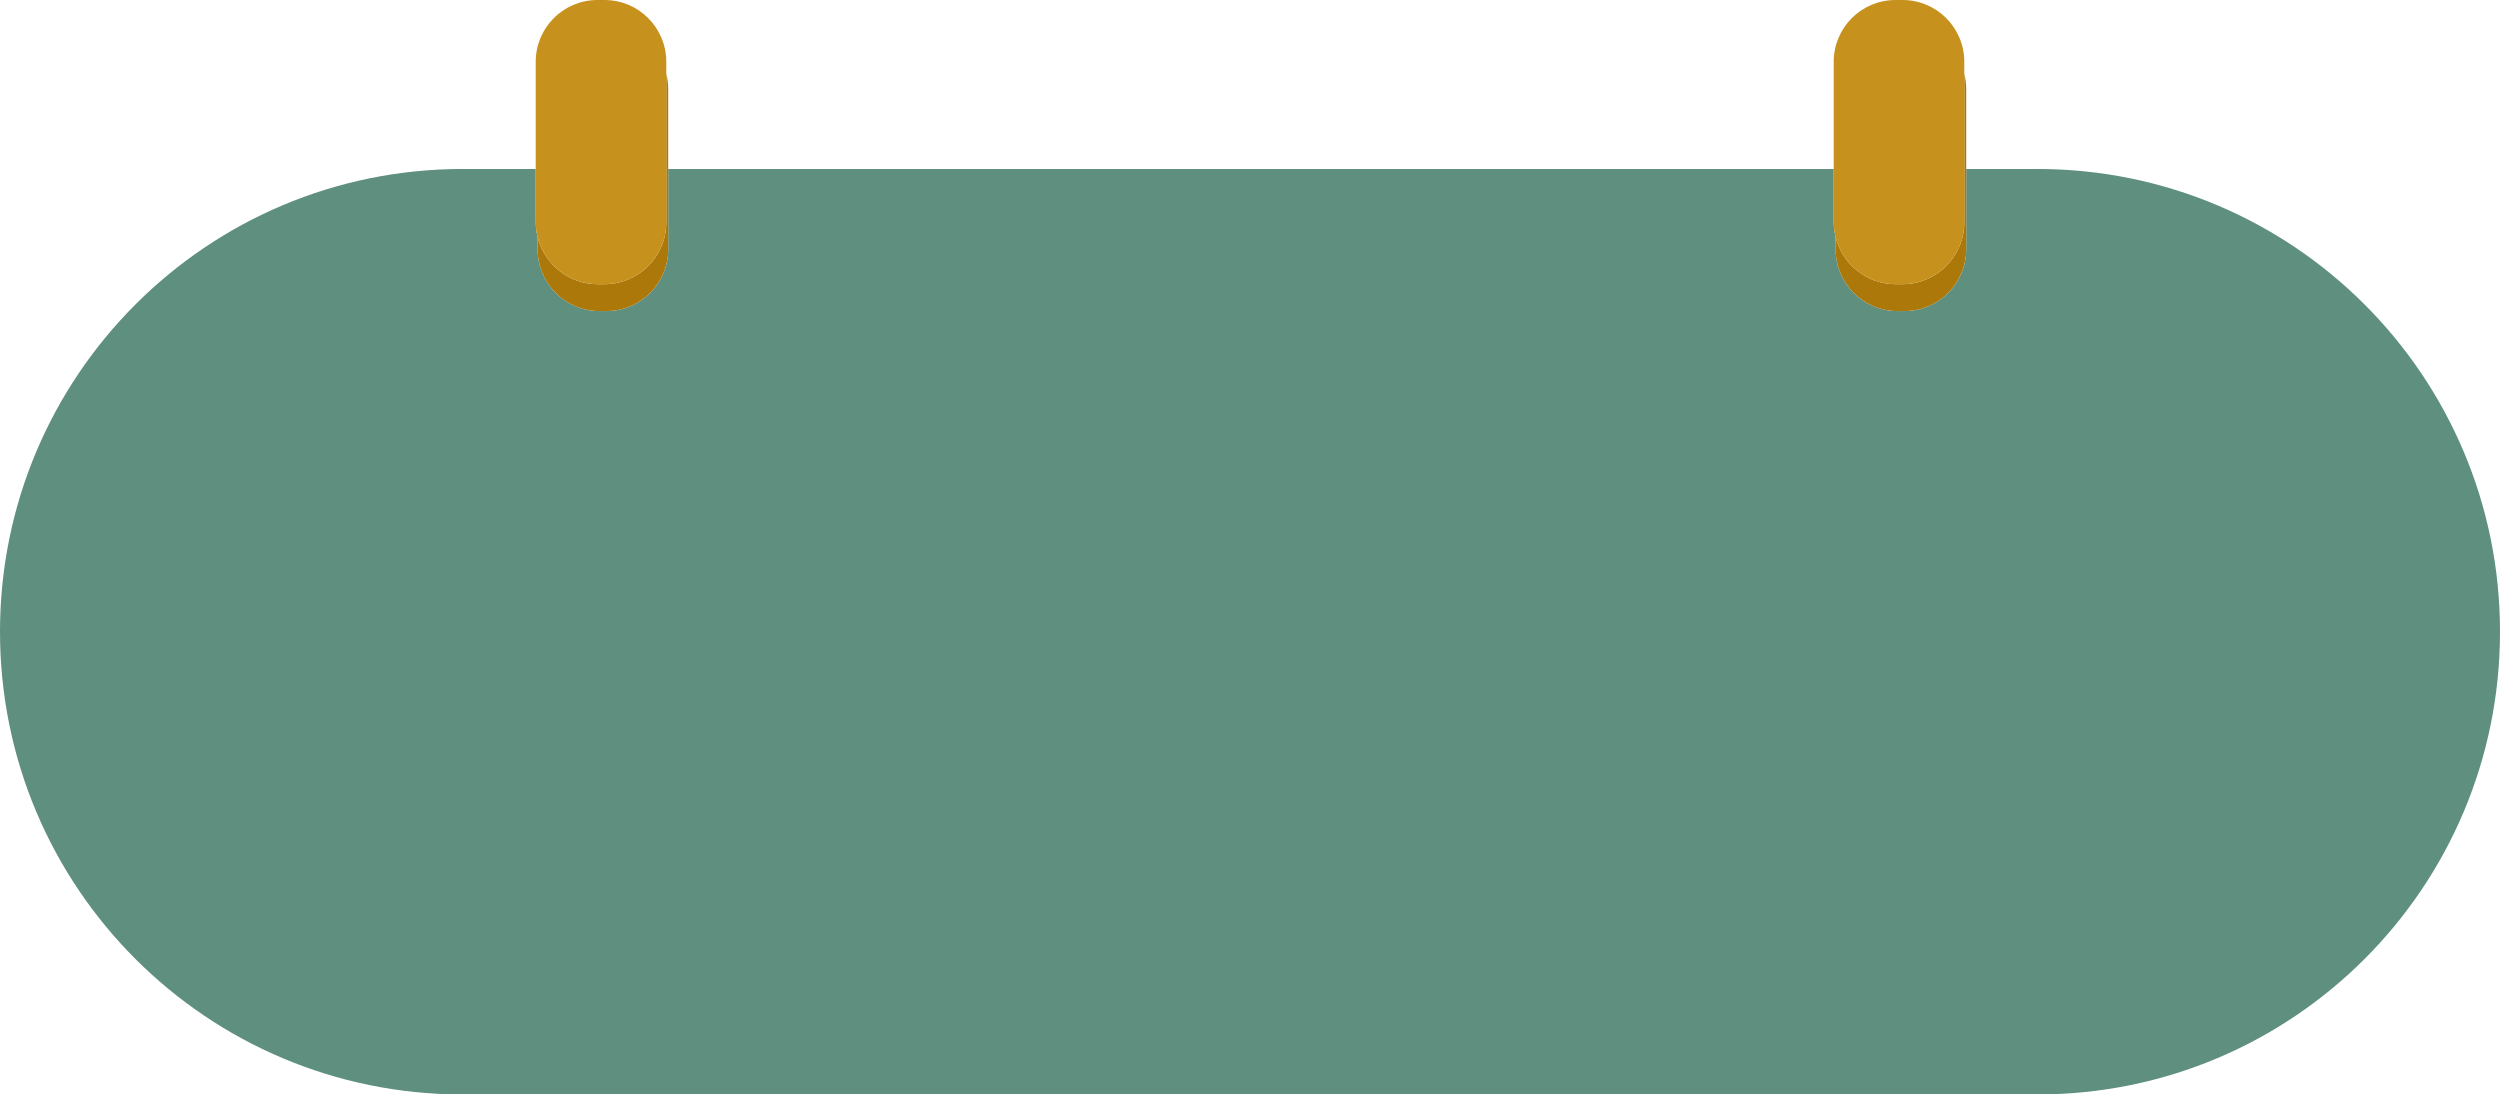 <?xml version="1.0" encoding="UTF-8" standalone="no"?><svg xmlns="http://www.w3.org/2000/svg" xmlns:xlink="http://www.w3.org/1999/xlink" fill="#000000" height="285" preserveAspectRatio="xMidYMid meet" version="1" viewBox="0.0 0.0 651.0 285.0" width="651" zoomAndPan="magnify"><g><g id="change1_1"><path d="M530.5,44H512v20.9c0,8.9-7.2,16.1-16.1,16.1h-1.8c-8.9,0-16.1-7.2-16.1-16.1v-3.1c-0.3-1.3-0.5-2.6-0.5-3.9 V44H174v20.9c0,8.9-7.2,16.1-16.1,16.1h-1.8c-8.9,0-16.1-7.2-16.1-16.1v-3.1c-0.3-1.3-0.5-2.6-0.5-3.9V44h-19 C53.9,44,0,97.9,0,164.5v0C0,231.1,53.9,285,120.5,285h410c66.6,0,120.5-53.9,120.5-120.5v0C651,97.9,597.1,44,530.5,44z" fill="#5f8f7f"/></g><g id="change2_1"><path d="M495.4,74h-1.8c-7.5,0-13.8-5.2-15.6-12.2v3.1c0,8.9,7.2,16.1,16.1,16.1h1.8c8.9,0,16.1-7.2,16.1-16.1V44V23.1 c0-1.4-0.2-2.7-0.5-3.9v38.7C511.5,66.8,504.3,74,495.4,74z" fill="#ac7809"/></g><g id="change3_1"><path d="M478,61.8c1.8,7,8.1,12.2,15.6,12.2h1.8c8.9,0,16.1-7.2,16.1-16.1V19.2v-3.1c0-8.9-7.2-16.1-16.1-16.1h-1.8 c-8.9,0-16.1,7.2-16.1,16.1V44v13.9C477.5,59.3,477.7,60.6,478,61.8z" fill="#c7911e"/></g><g id="change2_2"><path d="M157.4,74h-1.8c-7.5,0-13.8-5.2-15.6-12.2v3.1c0,8.9,7.2,16.1,16.1,16.1h1.8c8.9,0,16.1-7.2,16.1-16.1V44V23.1 c0-1.4-0.2-2.7-0.5-3.9v38.7C173.5,66.8,166.3,74,157.4,74z" fill="#ac7809"/></g><g id="change3_2"><path d="M140,61.8c1.8,7,8.1,12.2,15.6,12.2h1.8c8.9,0,16.1-7.2,16.1-16.1V19.2v-3.1c0-8.9-7.2-16.1-16.1-16.1h-1.8 c-8.9,0-16.1,7.2-16.1,16.1V44v13.9C139.5,59.3,139.7,60.6,140,61.8z" fill="#c7911e"/></g></g></svg>